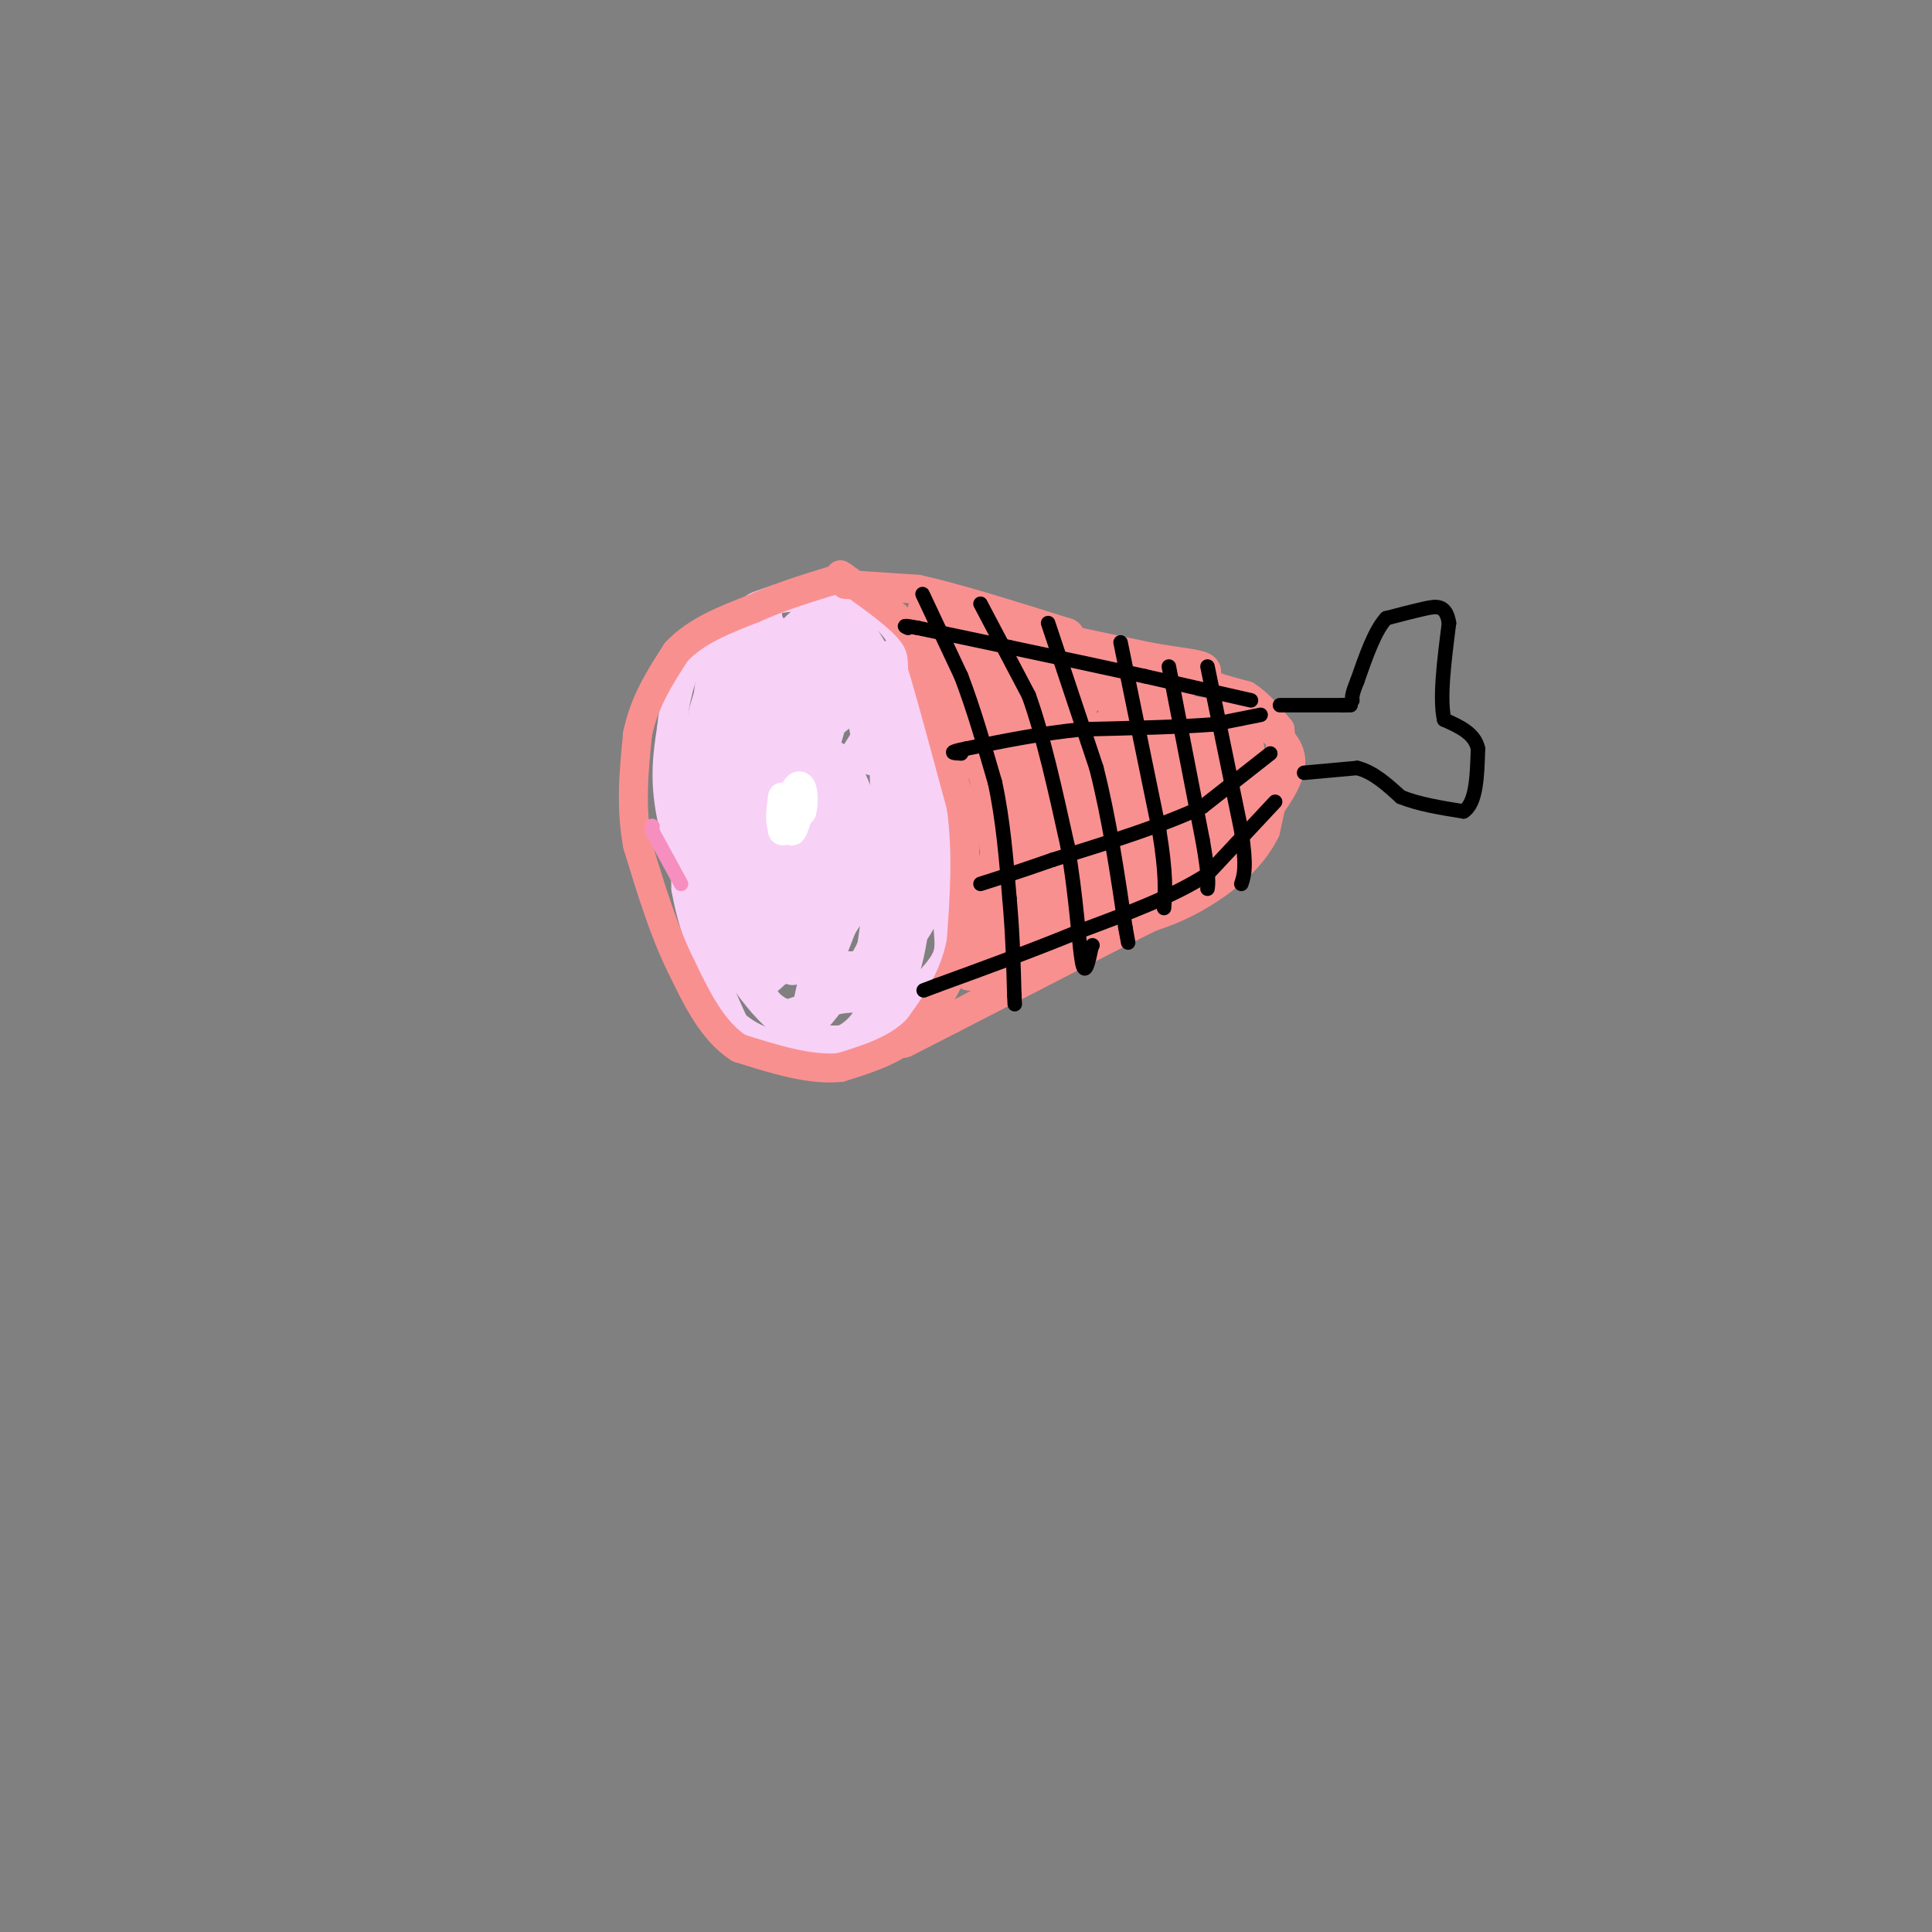<svg viewBox='0 0 400 400' version='1.1' xmlns='http://www.w3.org/2000/svg' xmlns:xlink='http://www.w3.org/1999/xlink'><rect x="0" y="0" width="400" height="400" fill="#808080" stroke="none"/><g fill='none' stroke='rgb(248,209,246)' stroke-width='6' stroke-linecap='round' stroke-linejoin='round'><path d='M160,130c-1.964,6.607 -3.929,13.214 -3,12c0.929,-1.214 4.750,-10.250 4,-11c-0.750,-0.750 -6.071,6.786 -8,9c-1.929,2.214 -0.464,-0.893 1,-4'/><path d='M154,136c1.056,-1.824 3.197,-4.384 2,-3c-1.197,1.384 -5.733,6.711 -6,6c-0.267,-0.711 3.736,-7.461 3,-8c-0.736,-0.539 -6.210,5.132 -6,6c0.210,0.868 6.105,-3.066 12,-7'/><path d='M159,130c0.533,1.133 -4.133,7.467 -5,8c-0.867,0.533 2.067,-4.733 5,-10'/><path d='M159,128c-0.111,-1.911 -2.889,-1.689 -3,-2c-0.111,-0.311 2.444,-1.156 5,-2'/><path d='M161,124c4.289,-0.667 12.511,-1.333 18,1c5.489,2.333 8.244,7.667 11,13'/><path d='M190,138c3.044,4.600 5.156,9.600 6,18c0.844,8.400 0.422,20.200 0,32'/><path d='M196,188c0.356,7.067 1.244,8.733 -1,12c-2.244,3.267 -7.622,8.133 -13,13'/><path d='M182,213c-5.356,2.822 -12.244,3.378 -18,0c-5.756,-3.378 -10.378,-10.689 -15,-18'/><path d='M149,195c-4.556,-7.778 -8.444,-18.222 -10,-26c-1.556,-7.778 -0.778,-12.889 0,-18'/><path d='M139,151c0.622,-6.000 2.178,-12.000 4,-15c1.822,-3.000 3.911,-3.000 6,-3'/><path d='M149,133c2.226,-2.167 4.792,-6.083 4,-4c-0.792,2.083 -4.940,10.167 -7,17c-2.060,6.833 -2.030,12.417 -2,18'/><path d='M144,164c0.167,-0.833 1.583,-11.917 3,-23'/><path d='M147,141c0.257,3.010 -0.600,22.036 0,27c0.600,4.964 2.656,-4.133 4,-13c1.344,-8.867 1.977,-17.503 0,-10c-1.977,7.503 -6.565,31.144 -8,37c-1.435,5.856 0.282,-6.072 2,-18'/><path d='M145,164c0.488,-4.476 0.708,-6.667 0,-9c-0.708,-2.333 -2.345,-4.810 -3,0c-0.655,4.810 -0.327,16.905 0,29'/><path d='M142,184c1.667,9.500 5.833,18.750 10,28'/><path d='M152,212c6.311,5.778 17.089,6.222 23,3c5.911,-3.222 6.956,-10.111 8,-17'/><path d='M183,198c1.673,-3.507 1.854,-3.774 0,-13c-1.854,-9.226 -5.744,-27.411 -11,-29c-5.256,-1.589 -11.876,13.418 -15,23c-3.124,9.582 -2.750,13.738 -2,12c0.750,-1.738 1.875,-9.369 3,-17'/><path d='M158,174c-0.235,-6.633 -2.324,-14.717 -5,-12c-2.676,2.717 -5.941,16.233 -6,21c-0.059,4.767 3.087,0.783 6,-8c2.913,-8.783 5.592,-22.365 5,-23c-0.592,-0.635 -4.455,11.676 -6,21c-1.545,9.324 -0.773,15.662 0,22'/><path d='M152,195c1.746,-1.648 6.111,-16.767 7,-17c0.889,-0.233 -1.698,14.421 -2,20c-0.302,5.579 1.682,2.083 5,-5c3.318,-7.083 7.970,-17.753 6,-16c-1.970,1.753 -10.563,15.929 -13,20c-2.437,4.071 1.281,-1.965 5,-8'/><path d='M160,189c2.863,-5.721 7.521,-16.024 6,-12c-1.521,4.024 -9.223,22.374 -9,26c0.223,3.626 8.369,-7.471 11,-8c2.631,-0.529 -0.253,9.512 -1,14c-0.747,4.488 0.644,3.425 2,2c1.356,-1.425 2.678,-3.213 4,-5'/><path d='M173,206c2.439,-2.469 6.538,-6.142 9,-14c2.462,-7.858 3.289,-19.900 0,-16c-3.289,3.900 -10.693,23.742 -10,22c0.693,-1.742 9.484,-25.069 9,-29c-0.484,-3.931 -10.242,11.535 -20,27'/><path d='M161,196c-0.875,-5.123 6.936,-31.429 10,-42c3.064,-10.571 1.379,-5.407 -2,3c-3.379,8.407 -8.452,20.057 -5,17c3.452,-3.057 15.431,-20.819 19,-28c3.569,-7.181 -1.270,-3.779 -6,0c-4.730,3.779 -9.351,7.937 -11,8c-1.649,0.063 -0.324,-3.968 1,-8'/><path d='M167,146c0.146,-3.637 0.012,-8.730 0,-12c-0.012,-3.270 0.099,-4.719 -3,0c-3.099,4.719 -9.408,15.605 -9,15c0.408,-0.605 7.533,-12.701 8,-13c0.467,-0.299 -5.724,11.200 -6,13c-0.276,1.800 5.362,-6.100 11,-14'/><path d='M168,135c0.282,0.772 -4.512,9.702 -4,11c0.512,1.298 6.330,-5.035 9,-9c2.670,-3.965 2.191,-5.561 1,-6c-1.191,-0.439 -3.096,0.281 -5,1'/><path d='M168,127c-2.214,1.821 -4.429,3.643 -4,4c0.429,0.357 3.500,-0.750 6,0c2.500,0.750 4.429,3.357 6,8c1.571,4.643 2.786,11.321 4,18'/><path d='M180,157c0.885,2.009 1.099,-1.970 0,-10c-1.099,-8.030 -3.511,-20.111 -7,-15c-3.489,5.111 -8.055,27.415 -8,30c0.055,2.585 4.730,-14.547 4,-17c-0.730,-2.453 -6.865,9.774 -13,22'/><path d='M156,167c-1.316,-5.805 1.895,-31.319 3,-26c1.105,5.319 0.105,41.470 4,48c3.895,6.530 12.684,-16.563 15,-20c2.316,-3.437 -1.842,12.781 -6,29'/><path d='M172,198c-1.825,7.315 -3.387,11.101 -2,3c1.387,-8.101 5.722,-28.089 4,-26c-1.722,2.089 -9.502,26.255 -10,26c-0.498,-0.255 6.286,-24.930 9,-34c2.714,-9.070 1.357,-2.535 0,4'/><path d='M173,171c-1.675,7.965 -5.861,25.877 -4,27c1.861,1.123 9.770,-14.544 12,-15c2.230,-0.456 -1.220,14.298 -1,18c0.220,3.702 4.110,-3.649 8,-11'/><path d='M188,190c3.107,-3.929 6.875,-8.250 6,-20c-0.875,-11.750 -6.393,-30.929 -9,-34c-2.607,-3.071 -2.304,9.964 -2,23'/><path d='M183,159c0.444,12.689 2.556,32.911 3,32c0.444,-0.911 -0.778,-22.956 -2,-45'/><path d='M184,146c0.190,-2.631 1.667,13.292 3,18c1.333,4.708 2.524,-1.798 0,-10c-2.524,-8.202 -8.762,-18.101 -15,-28'/><path d='M172,126c0.644,-2.400 9.756,5.600 13,20c3.244,14.400 0.622,35.200 -2,56'/><path d='M183,202c0.978,8.533 4.422,1.867 6,-8c1.578,-9.867 1.289,-22.933 1,-36'/><path d='M190,158c-0.810,3.833 -3.333,31.417 -5,43c-1.667,11.583 -2.476,7.167 -6,6c-3.524,-1.167 -9.762,0.917 -16,3'/><path d='M163,210c-4.311,-1.222 -7.089,-5.778 -4,-8c3.089,-2.222 12.044,-2.111 21,-2'/><path d='M180,200c5.286,-1.643 8.000,-4.750 10,-8c2.000,-3.250 3.286,-6.643 1,-15c-2.286,-8.357 -8.143,-21.679 -14,-35'/><path d='M177,142c-2.040,-6.413 -0.141,-4.945 -1,-3c-0.859,1.945 -4.478,4.367 -7,10c-2.522,5.633 -3.948,14.478 -4,15c-0.052,0.522 1.271,-7.279 2,-9c0.729,-1.721 0.865,2.640 1,7'/><path d='M168,162c0.333,0.000 0.667,-3.500 1,-7'/></g>
<g fill='none' stroke='rgb(255,255,255)' stroke-width='6' stroke-linecap='round' stroke-linejoin='round'><path d='M162,165c-0.333,2.750 -0.667,5.500 0,6c0.667,0.500 2.333,-1.250 4,-3'/><path d='M166,168c0.644,-2.266 0.255,-6.432 -1,-5c-1.255,1.432 -3.376,8.463 -3,9c0.376,0.537 3.250,-5.418 4,-7c0.750,-1.582 -0.625,1.209 -2,4'/><path d='M164,169c-0.400,1.556 -0.400,3.444 0,3c0.400,-0.444 1.200,-3.222 2,-6'/></g>
<g fill='none' stroke='rgb(249,144,144)' stroke-width='6' stroke-linecap='round' stroke-linejoin='round'><path d='M175,121c0.000,0.000 15.000,1.000 15,1'/><path d='M190,122c7.667,1.667 19.333,5.333 31,9'/><path d='M221,131c2.467,1.178 -6.867,-0.378 -6,0c0.867,0.378 11.933,2.689 23,5'/><path d='M238,136c6.022,1.089 9.578,1.311 11,2c1.422,0.689 0.711,1.844 0,3'/><path d='M249,141c1.500,1.000 5.250,2.000 9,3'/><path d='M258,144c2.667,1.667 4.833,4.333 7,7'/><path d='M265,151c0.667,4.667 -1.167,12.833 -3,21'/><path d='M262,172c-2.867,5.933 -8.533,10.267 -13,13c-4.467,2.733 -7.733,3.867 -11,5'/><path d='M238,190c-8.667,4.333 -24.833,12.667 -41,21'/><path d='M197,211c-9.311,4.778 -12.089,6.222 -8,4c4.089,-2.222 15.044,-8.111 26,-14'/><path d='M215,201c11.244,-5.467 26.356,-12.133 35,-18c8.644,-5.867 10.822,-10.933 13,-16'/><path d='M263,167c3.267,-4.578 4.933,-8.022 4,-11c-0.933,-2.978 -4.467,-5.489 -8,-8'/><path d='M259,148c-1.964,-3.000 -2.875,-6.500 -2,-2c0.875,4.500 3.536,17.000 3,19c-0.536,2.000 -4.268,-6.500 -8,-15'/><path d='M252,150c-2.500,-3.000 -4.750,-3.000 -7,-3'/><path d='M174,119c5.583,3.917 11.167,7.833 14,11c2.833,3.167 2.917,5.583 3,8'/><path d='M191,138c1.833,6.167 4.917,17.583 8,29'/><path d='M199,167c1.333,9.500 0.667,18.750 0,28'/><path d='M199,195c-1.500,7.667 -5.250,12.833 -9,18'/><path d='M190,213c-4.167,4.333 -10.083,6.167 -16,8'/><path d='M174,221c-6.167,0.667 -13.583,-1.667 -21,-4'/><path d='M153,217c-5.500,-3.500 -8.750,-10.250 -12,-17'/><path d='M141,200c-3.500,-7.000 -6.250,-16.000 -9,-25'/><path d='M132,175c-1.500,-8.000 -0.750,-15.500 0,-23'/><path d='M132,152c1.333,-6.667 4.667,-11.833 8,-17'/><path d='M140,135c4.000,-4.333 10.000,-6.667 16,-9'/><path d='M156,126c5.500,-2.500 11.250,-4.250 17,-6'/><path d='M173,120c2.833,-1.000 1.417,-0.500 0,0'/><path d='M219,141c-10.750,-4.000 -21.500,-8.000 -20,-9c1.500,-1.000 15.250,1.000 29,3'/><path d='M228,135c-3.881,-1.714 -28.083,-7.500 -31,-8c-2.917,-0.500 15.452,4.286 21,6c5.548,1.714 -1.726,0.357 -9,-1'/><path d='M209,132c-4.976,-1.024 -12.917,-3.083 -10,-2c2.917,1.083 16.690,5.310 17,6c0.310,0.690 -12.845,-2.155 -26,-5'/><path d='M190,131c4.845,0.810 29.958,5.333 38,8c8.042,2.667 -0.988,3.476 -8,2c-7.012,-1.476 -12.006,-5.238 -17,-9'/><path d='M203,132c0.733,4.733 11.067,21.067 11,23c-0.067,1.933 -10.533,-10.533 -21,-23'/><path d='M193,132c-0.631,4.000 8.292,25.500 11,29c2.708,3.500 -0.798,-11.000 -2,-15c-1.202,-4.000 -0.101,2.500 1,9'/><path d='M203,155c1.131,9.417 3.458,28.458 5,28c1.542,-0.458 2.298,-20.417 2,-23c-0.298,-2.583 -1.649,12.208 -3,27'/><path d='M207,187c-0.689,5.756 -0.911,6.644 -1,6c-0.089,-0.644 -0.044,-2.822 0,-5'/><path d='M206,188c0.222,-4.244 0.778,-12.356 0,-11c-0.778,1.356 -2.889,12.178 -5,23'/><path d='M201,200c5.512,-1.214 21.792,-15.750 23,-17c1.208,-1.250 -12.655,10.786 -16,14c-3.345,3.214 3.827,-2.393 11,-8'/><path d='M219,189c5.833,-3.095 14.917,-6.833 9,-4c-5.917,2.833 -26.833,12.238 -29,13c-2.167,0.762 14.417,-7.119 31,-15'/><path d='M230,183c7.762,-3.869 11.667,-6.042 7,-3c-4.667,3.042 -17.905,11.298 -18,12c-0.095,0.702 12.952,-6.149 26,-13'/><path d='M245,179c-0.061,0.502 -13.212,8.258 -12,6c1.212,-2.258 16.788,-14.531 19,-16c2.212,-1.469 -8.939,7.866 -12,10c-3.061,2.134 1.970,-2.933 7,-8'/><path d='M247,171c0.156,0.489 -2.956,5.711 -2,6c0.956,0.289 5.978,-4.356 11,-9'/><path d='M256,168c1.252,-2.844 -1.118,-5.453 -4,-7c-2.882,-1.547 -6.276,-2.032 -9,0c-2.724,2.032 -4.778,6.581 -4,7c0.778,0.419 4.389,-3.290 8,-7'/><path d='M247,161c-4.667,2.556 -20.333,12.444 -26,16c-5.667,3.556 -1.333,0.778 3,-2'/><path d='M224,175c1.542,-1.833 3.897,-5.417 2,-5c-1.897,0.417 -8.044,4.833 -12,9c-3.956,4.167 -5.719,8.083 -3,6c2.719,-2.083 9.920,-10.167 10,-10c0.080,0.167 -6.960,8.583 -14,17'/><path d='M207,192c-3.867,4.600 -6.533,7.600 -7,9c-0.467,1.400 1.267,1.200 3,1'/><path d='M203,202c4.560,-2.310 14.458,-8.583 21,-15c6.542,-6.417 9.726,-12.976 11,-17c1.274,-4.024 0.637,-5.512 0,-7'/><path d='M235,163c-4.711,-3.933 -16.489,-10.267 -20,-10c-3.511,0.267 1.244,7.133 6,14'/><path d='M221,167c-1.825,0.552 -9.386,-5.069 -11,-7c-1.614,-1.931 2.719,-0.174 5,4c2.281,4.174 2.509,10.764 1,9c-1.509,-1.764 -4.754,-11.882 -8,-22'/><path d='M208,151c-1.512,0.083 -1.292,11.292 -1,13c0.292,1.708 0.655,-6.083 -2,-14c-2.655,-7.917 -8.327,-15.958 -14,-24'/><path d='M191,126c3.500,0.500 19.250,13.750 35,27'/><path d='M226,153c3.109,0.778 -6.618,-10.777 -11,-11c-4.382,-0.223 -3.420,10.885 -2,17c1.420,6.115 3.298,7.237 5,7c1.702,-0.237 3.227,-1.833 3,-6c-0.227,-4.167 -2.208,-10.905 -3,-13c-0.792,-2.095 -0.396,0.452 0,3'/><path d='M218,150c1.959,6.257 6.855,20.399 7,19c0.145,-1.399 -4.461,-18.338 -4,-21c0.461,-2.662 5.989,8.954 9,12c3.011,3.046 3.506,-2.477 4,-8'/><path d='M234,152c0.719,-2.835 0.517,-5.922 0,-3c-0.517,2.922 -1.348,11.852 -1,13c0.348,1.148 1.877,-5.486 2,-10c0.123,-4.514 -1.159,-6.908 -5,-3c-3.841,3.908 -10.240,14.116 -12,17c-1.760,2.884 1.120,-1.558 4,-6'/><path d='M222,160c1.298,-4.644 2.544,-13.253 2,-13c-0.544,0.253 -2.878,9.369 -1,12c1.878,2.631 7.967,-1.223 11,-4c3.033,-2.777 3.009,-4.479 2,-4c-1.009,0.479 -3.003,3.137 -4,3c-0.997,-0.137 -0.999,-3.068 -1,-6'/><path d='M231,148c-1.038,-2.724 -3.134,-6.534 -5,-7c-1.866,-0.466 -3.502,2.413 -1,3c2.502,0.587 9.144,-1.118 11,-2c1.856,-0.882 -1.072,-0.941 -4,-1'/><path d='M232,141c0.133,0.867 2.467,3.533 4,4c1.533,0.467 2.267,-1.267 3,-3'/><path d='M239,142c2.690,-0.536 7.917,-0.375 6,0c-1.917,0.375 -10.976,0.964 -12,2c-1.024,1.036 5.988,2.518 13,4'/><path d='M246,148c3.619,0.185 6.166,-1.352 3,1c-3.166,2.352 -12.045,8.595 -13,9c-0.955,0.405 6.013,-5.027 8,-7c1.987,-1.973 -1.006,-0.486 -4,1'/><path d='M240,152c-5.680,3.676 -17.881,12.366 -19,13c-1.119,0.634 8.844,-6.789 14,-10c5.156,-3.211 5.503,-2.211 2,2c-3.503,4.211 -10.858,11.632 -10,12c0.858,0.368 9.929,-6.316 19,-13'/><path d='M246,156c-5.982,4.058 -30.435,20.702 -35,23c-4.565,2.298 10.760,-9.752 18,-15c7.240,-5.248 6.394,-3.695 7,-2c0.606,1.695 2.663,3.533 0,7c-2.663,3.467 -10.047,8.562 -10,9c0.047,0.438 7.523,-3.781 15,-8'/><path d='M241,170c-1.379,1.974 -12.328,10.910 -11,10c1.328,-0.910 14.933,-11.667 18,-13c3.067,-1.333 -4.405,6.756 -7,10c-2.595,3.244 -0.313,1.641 3,-2c3.313,-3.641 7.656,-9.321 12,-15'/><path d='M256,160c0.667,-6.156 -3.667,-14.044 -5,-12c-1.333,2.044 0.333,14.022 2,26'/><path d='M253,174c-0.476,5.964 -2.667,7.875 -3,5c-0.333,-2.875 1.190,-10.536 1,-15c-0.190,-4.464 -2.095,-5.732 -4,-7'/><path d='M247,157c0.191,-2.321 2.670,-4.622 -2,-2c-4.670,2.622 -16.488,10.167 -24,16c-7.512,5.833 -10.718,9.952 -9,10c1.718,0.048 8.359,-3.976 15,-8'/><path d='M227,173c0.119,1.714 -7.083,10.000 -10,12c-2.917,2.000 -1.548,-2.286 4,-5c5.548,-2.714 15.274,-3.857 25,-5'/><path d='M246,175c6.000,-1.167 8.500,-1.583 11,-2'/></g>
<g fill='none' stroke='rgb(0,0,0)' stroke-width='3' stroke-linecap='round' stroke-linejoin='round'><path d='M191,123c0.000,0.000 8.000,17.000 8,17'/><path d='M199,140c2.500,6.500 4.750,14.250 7,22'/><path d='M206,162c1.667,7.667 2.333,15.833 3,24'/><path d='M209,186c0.667,7.333 0.833,13.667 1,20'/><path d='M210,206c0.167,3.333 0.083,1.667 0,0'/><path d='M203,125c0.000,0.000 10.000,19.000 10,19'/><path d='M213,144c3.000,8.333 5.500,19.667 8,31'/><path d='M221,175c1.822,10.289 2.378,20.511 3,24c0.622,3.489 1.311,0.244 2,-3'/><path d='M226,196c0.333,-0.500 0.167,-0.250 0,0'/><path d='M217,129c0.000,0.000 10.000,30.000 10,30'/><path d='M227,159c2.667,10.500 4.333,21.750 6,33'/><path d='M233,192c1.000,5.500 0.500,2.750 0,0'/><path d='M232,133c0.000,0.000 8.000,39.000 8,39'/><path d='M240,172c1.500,9.167 1.250,12.583 1,16'/><path d='M242,138c0.000,0.000 7.000,36.000 7,36'/><path d='M249,174c1.333,7.667 1.167,8.833 1,10'/><path d='M250,138c0.000,0.000 7.000,34.000 7,34'/><path d='M257,172c1.167,7.500 0.583,9.250 0,11'/><path d='M265,146c0.000,0.000 13.000,0.000 13,0'/><path d='M278,146c2.333,0.000 1.667,0.000 1,0'/><path d='M270,160c0.000,0.000 11.000,-1.000 11,-1'/><path d='M281,159c3.333,0.833 6.167,3.417 9,6'/><path d='M290,165c3.667,1.500 8.333,2.250 13,3'/><path d='M303,168c2.667,-1.667 2.833,-7.333 3,-13'/><path d='M306,155c-0.667,-3.167 -3.833,-4.583 -7,-6'/><path d='M299,149c-1.000,-4.333 0.000,-12.167 1,-20'/><path d='M300,129c-0.600,-3.867 -2.600,-3.533 -5,-3c-2.400,0.533 -5.200,1.267 -8,2'/><path d='M287,128c-2.333,2.500 -4.167,7.750 -6,13'/><path d='M281,141c-1.167,2.833 -1.083,3.417 -1,4'/><path d='M264,166c0.000,0.000 -14.000,15.000 -14,15'/><path d='M250,181c-6.833,4.500 -16.917,8.250 -27,12'/><path d='M223,193c-9.333,3.833 -19.167,7.417 -29,11'/><path d='M194,204c-4.833,1.833 -2.417,0.917 0,0'/><path d='M263,156c0.000,0.000 -14.000,11.000 -14,11'/><path d='M249,167c-7.500,3.667 -19.250,7.333 -31,11'/><path d='M218,178c-7.667,2.667 -11.333,3.833 -15,5'/><path d='M261,148c0.000,0.000 -10.000,2.000 -10,2'/><path d='M251,150c-6.167,0.500 -16.583,0.750 -27,1'/><path d='M224,151c-8.500,0.833 -16.250,2.417 -24,4'/><path d='M200,155c-4.167,0.833 -2.583,0.917 -1,1'/><path d='M259,145c0.000,0.000 -22.000,-5.000 -22,-5'/><path d='M237,140c-8.333,-1.833 -18.167,-3.917 -28,-6'/><path d='M209,134c-7.833,-1.667 -13.417,-2.833 -19,-4'/><path d='M190,130c-3.500,-0.667 -2.750,-0.333 -2,0'/></g>
<g fill='none' stroke='rgb(246,143,191)' stroke-width='3' stroke-linecap='round' stroke-linejoin='round'><path d='M135,171c0.000,0.000 0.100,0.100 0.1,0.1'/><path d='M135,172c0.000,0.000 6.000,11.000 6,11'/></g>
</svg>